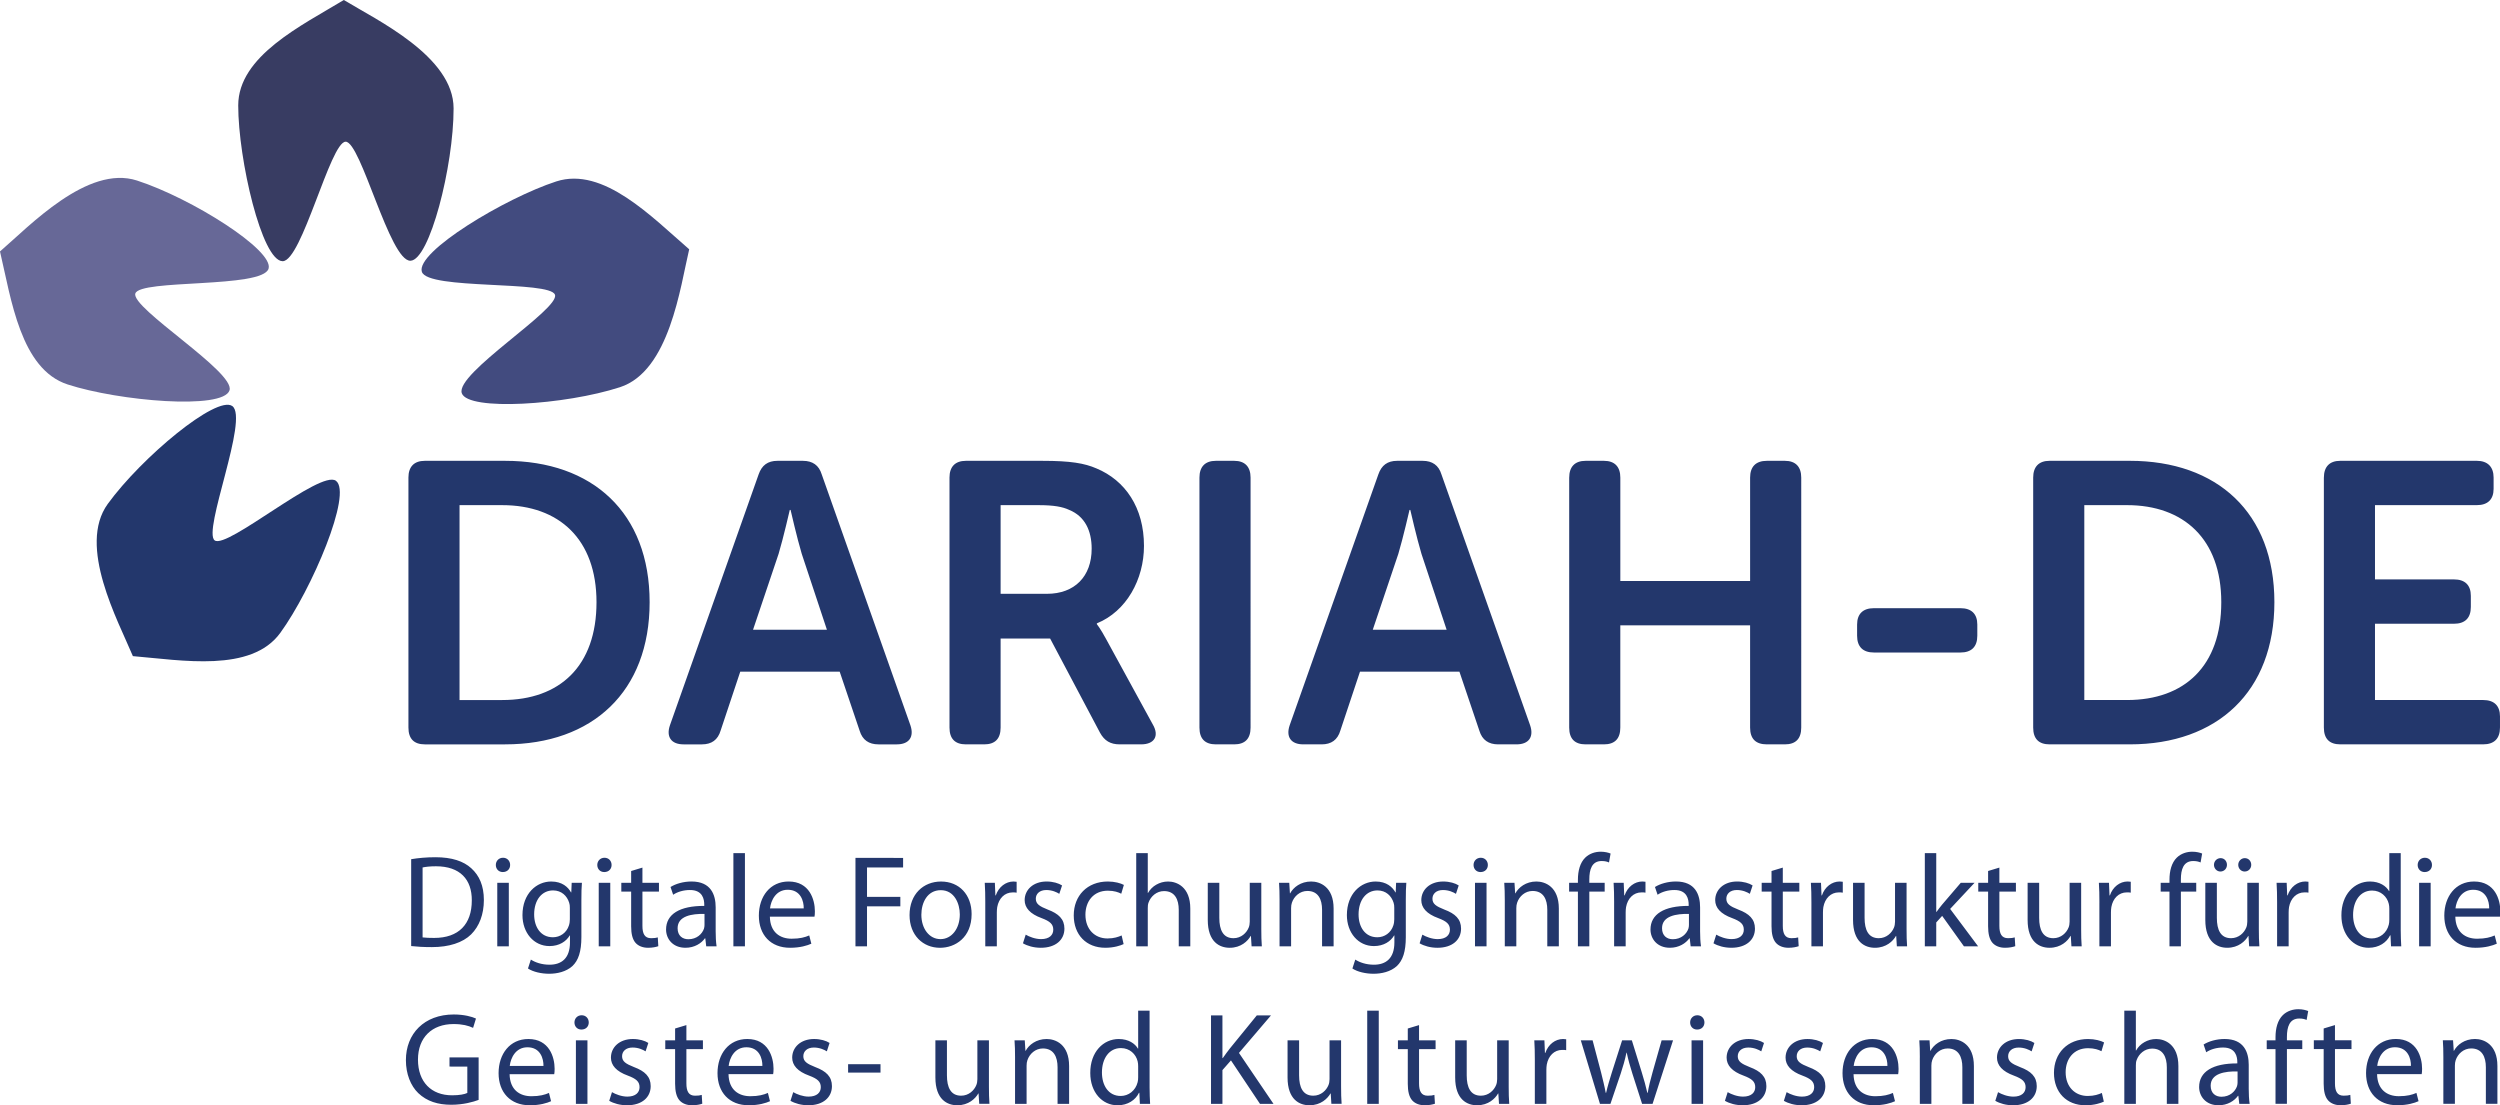 <svg xmlns="http://www.w3.org/2000/svg" width="668.53" height="295.563" viewBox="0 -11.364 668.53 295.563"><path fill="#23376C" d="M109.218 116.352c0-2.883 1.496-4.486 4.378-4.486h21.465c23.39 0 38.658 13.884 38.658 37.804s-15.27 38.018-38.657 38.018h-21.464c-2.882 0-4.378-1.495-4.378-4.487v-66.848zm25.094 59.48c15.378 0 25.2-9.073 25.2-26.162 0-16.87-10.036-25.952-25.2-25.952h-11.426v52.115h11.426m68.554-60.336c.854-2.456 2.457-3.63 5.02-3.63h6.834c2.563 0 4.272 1.174 5.02 3.63l23.707 67.064c1.067 3.097-.32 5.127-3.63 5.127h-4.913c-2.563 0-4.272-1.175-5.02-3.63l-5.34-15.807h-26.592l-5.232 15.7c-.746 2.562-2.455 3.736-5.018 3.736h-4.913c-3.31 0-4.7-2.03-3.632-5.126l23.708-67.063zm18.262 41.54l-6.728-20.29c-1.28-4.272-2.99-11.746-2.99-11.746h-.215s-1.708 7.476-2.99 11.746l-6.835 20.292h19.758m32.776-40.686c0-2.883 1.495-4.486 4.38-4.486h20.502c7.476 0 11.213.64 14.416 2.03 7.69 3.204 12.71 10.464 12.71 20.714 0 8.97-4.7 17.515-12.602 20.72v.213s.962 1.176 2.455 3.95l12.496 22.854c1.815 3.096.425 5.338-3.097 5.338h-5.768c-2.455 0-4.055-.96-5.233-3.098l-13.348-25.2h-13.24V183.2c0 2.992-1.496 4.487-4.38 4.487h-4.91c-2.886 0-4.38-1.495-4.38-4.487v-66.848zm26.057 31.075c7.367 0 11.962-4.593 11.962-12.068 0-4.807-1.816-8.65-5.98-10.358-1.814-.858-4.165-1.284-8.224-1.284h-10.144v23.71h12.387m40.785-31.076c0-2.883 1.497-4.486 4.38-4.486h4.913c2.883 0 4.377 1.603 4.377 4.486V183.2c0 2.992-1.494 4.487-4.377 4.487h-4.914c-2.882 0-4.38-1.495-4.38-4.487v-66.848m47.84-.855c.854-2.456 2.457-3.63 5.02-3.63h6.834c2.565 0 4.274 1.174 5.02 3.63l23.705 67.064c1.07 3.097-.32 5.127-3.63 5.127h-4.91c-2.563 0-4.272-1.175-5.02-3.63l-5.338-15.807h-26.592l-5.233 15.7c-.746 2.562-2.455 3.736-5.017 3.736h-4.916c-3.31 0-4.696-2.03-3.628-5.126l23.704-67.063zm18.26 41.54l-6.728-20.29c-1.28-4.272-2.988-11.746-2.988-11.746h-.213s-1.71 7.476-2.99 11.746l-6.834 20.292h19.754m32.777-40.686c0-2.883 1.497-4.486 4.378-4.486h4.915c2.883 0 4.377 1.603 4.377 4.486v27.658h34.705v-27.658c0-2.883 1.496-4.486 4.486-4.486h4.81c2.883 0 4.376 1.603 4.376 4.486V183.2c0 2.992-1.493 4.487-4.377 4.487h-4.81c-2.99 0-4.485-1.495-4.485-4.487v-27.337H433.29V183.2c0 2.992-1.494 4.487-4.377 4.487h-4.915c-2.88 0-4.377-1.495-4.377-4.486v-66.848m76.99 42.287v-2.99c0-2.882 1.6-4.378 4.485-4.378h23.17c2.888 0 4.49 1.496 4.49 4.377v2.99c0 2.988-1.603 4.484-4.49 4.484h-23.17c-2.885 0-4.486-1.496-4.486-4.485m47.088-42.288c0-2.883 1.496-4.486 4.378-4.486h21.466c23.387 0 38.658 13.884 38.658 37.804s-15.27 38.018-38.658 38.018h-21.466c-2.882 0-4.378-1.495-4.378-4.487v-66.848zm25.097 59.48c15.378 0 25.203-9.073 25.203-26.162 0-16.87-10.04-25.952-25.203-25.952h-11.427v52.115h11.427m52.64-59.48c0-2.884 1.496-4.487 4.378-4.487h36.52c2.887 0 4.486 1.603 4.486 4.486v2.99c0 2.884-1.6 4.376-4.487 4.376h-27.23v19.863h21.146c2.88 0 4.483 1.497 4.483 4.382v2.99c0 2.988-1.604 4.482-4.484 4.482h-21.146v20.398h28.938c2.885 0 4.487 1.494 4.487 4.377v2.99c0 2.99-1.604 4.486-4.488 4.486h-38.23c-2.88 0-4.378-1.495-4.378-4.487V116.35"/><path fill="#383C62" d="M63.704 16.832c0-13.228 17.028-21.402 28.238-28.196C100.75-6 121.292 3.704 121.296 17.622c.006 15.45-6.426 40.632-11.54 40.74-5.563.123-13.248-31.916-17.34-31.833-4.087.086-11.7 31.963-16.83 31.956-5.572-.01-11.882-27.26-11.882-41.654"/><path fill="#676897" d="M18.088 91.444C5.508 87.354 2.996 68.634 0 55.874c7.823-6.72 23.4-23.258 36.64-18.962 14.692 4.77 36.655 18.666 35.178 23.566-1.6 5.327-34.448 2.736-35.63 6.652C35 71.046 62.968 88.135 61.376 93.016c-1.73 5.29-29.597 2.874-43.288-1.572"/><path fill="#23376C" d="M74.95 157.88c-7.776 10.698-26.353 7.304-39.416 6.214-3.975-9.518-14.888-29.446-6.713-40.707 9.08-12.5 29.083-29.09 33.284-26.174 4.57 3.166-8.043 33.606-4.68 35.942 3.355 2.34 28.253-18.98 32.4-15.955 4.5 3.278-6.41 29.034-14.873 40.68"/><path fill="#424B7F" d="M148.755 37.152c12.582-4.085 25.618 9.583 35.544 18.146-2.38 10.032-5.26 32.57-18.496 36.874-14.694 4.78-40.63 6.446-42.313 1.617-1.836-5.254 26.26-22.47 24.916-26.332-1.34-3.862-34.016-1.25-35.592-6.132-1.715-5.305 22.253-19.724 35.94-24.174"/><path fill="#23376C" d="M113.006 239.31c.773.103 1.896.14 3.09.14 6.562 0 10.07-3.65 10.07-10.035.034-5.58-3.123-9.125-9.58-9.125-1.58 0-2.772.142-3.58.316v18.703zm-3.052-20.915c1.86-.315 4.07-.525 6.49-.525 4.388 0 7.51 1.053 9.58 2.947 2.142 1.93 3.37 4.666 3.37 8.492 0 3.858-1.23 7.017-3.405 9.192-2.246 2.21-5.895 3.403-10.492 3.403-2.21 0-4-.104-5.544-.28v-23.23m23.024 23.3v-16.983h3.088v16.984h-3.088zm3.44-21.755c0 1.052-.738 1.895-1.965 1.895-1.124 0-1.86-.843-1.86-1.895 0-1.053.77-1.93 1.93-1.93 1.12 0 1.895.842 1.895 1.93m15.968 11.474c0-.524-.037-.983-.178-1.368-.562-1.824-2.034-3.3-4.314-3.3-2.948 0-5.054 2.493-5.054 6.423 0 3.333 1.72 6.105 5.018 6.105 1.93 0 3.65-1.194 4.28-3.16.176-.524.248-1.12.248-1.647v-3.054zm3.087 7.79c0 3.93-.808 6.28-2.422 7.79-1.683 1.51-4.07 2.036-6.21 2.036-2.035 0-4.28-.49-5.65-1.404l.772-2.385c1.123.736 2.878 1.368 4.982 1.368 3.16 0 5.475-1.648 5.475-5.965v-1.86h-.07c-.913 1.58-2.772 2.843-5.405 2.843-4.21 0-7.228-3.58-7.228-8.28 0-5.757 3.754-8.984 7.686-8.984 2.946 0 4.525 1.51 5.298 2.913h.072l.105-2.563h2.736c-.105 1.194-.14 2.597-.14 4.63v9.863m4.636 2.49v-16.983h3.087v16.984h-3.088zm3.44-21.755c0 1.052-.74 1.895-1.966 1.895-1.123 0-1.86-.843-1.86-1.895 0-1.053.772-1.93 1.93-1.93 1.12 0 1.896.842 1.896 1.93m8.247.7v4.07h4.42v2.353h-4.42v9.158c0 2.105.597 3.3 2.316 3.3.84 0 1.332-.07 1.79-.21l.14 2.35c-.598.212-1.545.422-2.737.422-1.438 0-2.598-.49-3.334-1.3-.842-.947-1.192-2.456-1.192-4.455v-9.264h-2.63v-2.352h2.63v-3.157l3.017-.912m16.6 12.388c-3.37-.07-7.194.525-7.194 3.826 0 2.035 1.333 2.945 2.877 2.945 2.245 0 3.686-1.403 4.177-2.84.104-.354.14-.703.14-.983v-2.95zm2.983 4.597c0 1.474.07 2.912.244 4.07h-2.77l-.247-2.14h-.104c-.948 1.33-2.773 2.525-5.194 2.525-3.44 0-5.194-2.42-5.194-4.878 0-4.105 3.65-6.352 10.212-6.314v-.354c0-1.368-.386-3.928-3.86-3.895-1.614 0-3.263.457-4.456 1.263l-.702-2.07c1.404-.878 3.476-1.473 5.615-1.473 5.193 0 6.457 3.543 6.457 6.912v6.353m4.74 4.07h3.086v-24.914h-3.087v24.916zm18.808-10.14c.035-1.93-.806-4.984-4.28-4.984-3.158 0-4.492 2.845-4.736 4.984h9.016zm-9.053 2.21c.07 4.175 2.702 5.896 5.827 5.896 2.21 0 3.58-.385 4.7-.876l.563 2.21c-1.087.49-2.982 1.088-5.686 1.088-5.228 0-8.35-3.474-8.35-8.597s3.017-9.124 7.966-9.124c5.58 0 7.018 4.844 7.018 7.967 0 .63-.035 1.088-.105 1.438h-11.933m22.885-15.72H241.5v2.56h-9.65v7.86h8.912v2.528h-8.913v10.702h-3.088v-23.65m17.62 15.194c0 3.72 2.106 6.526 5.126 6.526 2.945 0 5.158-2.773 5.158-6.598 0-2.877-1.44-6.492-5.09-6.492-3.614 0-5.193 3.37-5.193 6.563zm13.44-.177c0 6.282-4.387 9.02-8.457 9.02-4.56 0-8.14-3.37-8.14-8.738 0-5.65 3.754-8.982 8.42-8.982 4.88 0 8.177 3.542 8.177 8.7m3.655-3.053c0-2-.036-3.72-.142-5.3h2.704l.138 3.37h.105c.772-2.28 2.668-3.72 4.737-3.72.316 0 .562.035.843.07v2.912c-.316-.07-.632-.07-1.053-.07-2.176 0-3.72 1.614-4.14 3.93-.07.42-.106.948-.106 1.44v9.053h-3.088V230.01m10.812 8.563c.948.56 2.563 1.193 4.105 1.193 2.212 0 3.265-1.088 3.265-2.527 0-1.474-.877-2.246-3.122-3.09-3.09-1.122-4.528-2.77-4.528-4.808 0-2.734 2.246-4.98 5.86-4.98 1.72 0 3.23.455 4.142 1.053l-.738 2.244c-.665-.422-1.896-1.02-3.474-1.02-1.825 0-2.808 1.054-2.808 2.316 0 1.404.982 2.037 3.194 2.915 2.913 1.087 4.456 2.56 4.456 5.09 0 3.017-2.35 5.122-6.315 5.122-1.86 0-3.58-.492-4.772-1.195l.735-2.314m26.182 2.525c-.808.387-2.598.983-4.878.983-5.123 0-8.458-3.473-8.458-8.666 0-5.23 3.58-9.053 9.125-9.053 1.823 0 3.437.456 4.28.91l-.702 2.353c-.737-.386-1.894-.807-3.58-.807-3.894 0-6 2.913-6 6.422 0 3.93 2.526 6.352 5.895 6.352 1.754 0 2.912-.42 3.79-.807l.527 2.315m3.373-24.317h3.088v10.634h.07c.49-.878 1.263-1.684 2.21-2.21.913-.527 2-.842 3.158-.842 2.28 0 5.932 1.402 5.932 7.23v10.104h-3.088v-9.756c0-2.736-1.017-5.018-3.93-5.018-2 0-3.545 1.403-4.142 3.054-.175.455-.21.913-.21 1.473v10.246h-3.088V216.78m33.446 20.248c0 1.79.035 3.335.142 4.668h-2.737l-.176-2.773h-.07c-.772 1.37-2.596 3.16-5.614 3.16-2.667 0-5.86-1.51-5.86-7.44v-9.93h3.087v9.368c0 3.23 1.02 5.44 3.79 5.44 2.07 0 3.51-1.44 4.07-2.843.177-.42.28-.982.28-1.578v-10.39h3.09v12.318m4.88-7.72c0-1.79-.034-3.192-.14-4.597h2.736l.176 2.808h.07c.843-1.578 2.808-3.157 5.614-3.157 2.35 0 6 1.404 6 7.23v10.105h-3.088v-9.79c0-2.738-1.017-5.018-3.93-5.018-2 0-3.58 1.438-4.14 3.157-.142.386-.21.912-.21 1.44v10.21h-3.09V229.31m30.677 2.104c0-.524-.036-.983-.177-1.368-.562-1.824-2.034-3.3-4.314-3.3-2.948 0-5.055 2.493-5.055 6.423 0 3.333 1.72 6.105 5.017 6.105 1.93 0 3.65-1.194 4.28-3.16.177-.524.248-1.12.248-1.647v-3.054zm3.088 7.79c0 3.93-.808 6.28-2.422 7.79-1.683 1.51-4.07 2.036-6.21 2.036-2.035 0-4.282-.49-5.65-1.404l.77-2.385c1.125.736 2.88 1.368 4.984 1.368 3.16 0 5.475-1.648 5.475-5.965v-1.86h-.07c-.914 1.58-2.772 2.843-5.405 2.843-4.21 0-7.23-3.58-7.23-8.28 0-5.757 3.756-8.984 7.687-8.984 2.946 0 4.525 1.51 5.298 2.913h.07l.106-2.563h2.736c-.104 1.194-.14 2.597-.14 4.63v9.863m4.426-.632c.947.56 2.563 1.193 4.105 1.193 2.21 0 3.265-1.088 3.265-2.527 0-1.474-.878-2.246-3.123-3.09-3.09-1.122-4.528-2.77-4.528-4.808 0-2.734 2.247-4.98 5.86-4.98 1.72 0 3.23.455 4.143 1.053l-.738 2.244c-.667-.422-1.896-1.02-3.474-1.02-1.825 0-2.81 1.054-2.81 2.316 0 1.404.984 2.037 3.195 2.915 2.912 1.087 4.456 2.56 4.456 5.09 0 3.017-2.353 5.122-6.316 5.122-1.86 0-3.58-.492-4.77-1.195l.734-2.314m14.076 3.123v-16.984h3.088v16.984h-3.088zm3.44-21.756c0 1.052-.738 1.895-1.965 1.895-1.124 0-1.86-.843-1.86-1.895 0-1.053.77-1.93 1.93-1.93 1.12 0 1.895.842 1.895 1.93m4.526 9.37c0-1.792-.034-3.194-.14-4.6h2.736l.176 2.808h.07c.842-1.578 2.808-3.157 5.614-3.157 2.352 0 6 1.404 6 7.23v10.105h-3.088v-9.79c0-2.738-1.017-5.018-3.93-5.018-2 0-3.58 1.438-4.14 3.157-.142.386-.212.912-.212 1.44v10.21H402.4V229.31m19.552 12.386v-14.633h-2.35v-2.352h2.35v-.806c0-2.385.562-4.56 1.964-5.93 1.158-1.124 2.703-1.58 4.14-1.58 1.124 0 2.037.247 2.634.49l-.422 2.388c-.456-.21-1.053-.386-1.965-.386-2.633 0-3.3 2.28-3.3 4.912v.912h4.106v2.352h-4.106v14.633h-3.052m9.685-11.685c0-2-.034-3.72-.14-5.3h2.702l.14 3.37h.104c.77-2.28 2.667-3.72 4.738-3.72.314 0 .562.035.84.07v2.912c-.314-.07-.63-.07-1.05-.07-2.177 0-3.72 1.614-4.143 3.93-.07.42-.106.948-.106 1.44v9.053h-3.088V230.01m20.007 3.018c-3.368-.07-7.192.525-7.192 3.826 0 2.035 1.333 2.945 2.878 2.945 2.245 0 3.686-1.403 4.177-2.84.104-.354.14-.703.14-.983v-2.95h-.002zm2.984 4.597c0 1.474.07 2.912.245 4.07H452.1l-.246-2.14h-.105c-.947 1.33-2.773 2.525-5.194 2.525-3.44 0-5.193-2.42-5.193-4.878 0-4.105 3.65-6.352 10.21-6.314v-.354c0-1.368-.385-3.928-3.858-3.895-1.614 0-3.263.457-4.456 1.263l-.703-2.07c1.404-.878 3.475-1.473 5.614-1.473 5.195 0 6.458 3.543 6.458 6.912v6.353m4.318.948c.947.56 2.562 1.193 4.105 1.193 2.212 0 3.265-1.088 3.265-2.527 0-1.474-.877-2.246-3.122-3.09-3.09-1.122-4.528-2.77-4.528-4.808 0-2.734 2.246-4.98 5.86-4.98 1.72 0 3.23.455 4.142 1.053l-.738 2.244c-.666-.422-1.897-1.02-3.475-1.02-1.825 0-2.808 1.054-2.808 2.316 0 1.404.982 2.037 3.194 2.915 2.914 1.087 4.457 2.56 4.457 5.09 0 3.017-2.352 5.122-6.315 5.122-1.86 0-3.58-.492-4.772-1.195l.736-2.314m17.797-17.932v4.07h4.42v2.353h-4.42v9.158c0 2.105.597 3.3 2.315 3.3.84 0 1.332-.07 1.79-.21l.14 2.35c-.598.212-1.544.422-2.737.422-1.438 0-2.595-.49-3.333-1.3-.842-.947-1.192-2.456-1.192-4.455v-9.264h-2.632v-2.352h2.632v-3.157l3.018-.912m7.65 9.37c0-2-.035-3.72-.14-5.3h2.702l.14 3.37h.105c.77-2.28 2.667-3.72 4.736-3.72.315 0 .563.035.844.07v2.912c-.317-.07-.633-.07-1.053-.07-2.177 0-3.72 1.614-4.143 3.93-.068.42-.104.948-.104 1.44v9.053h-3.088V230.01m25.447 7.018c0 1.79.033 3.335.14 4.668h-2.737l-.176-2.773h-.07c-.773 1.37-2.597 3.16-5.614 3.16-2.668 0-5.86-1.51-5.86-7.44v-9.93h3.088v9.368c0 3.23 1.02 5.44 3.79 5.44 2.07 0 3.51-1.44 4.07-2.843.177-.42.282-.982.282-1.578v-10.39h3.087v12.318m7.932-4.526h.07c.42-.598.983-1.334 1.476-1.932l5.017-5.86h3.686l-6.528 6.983 7.476 10.002h-3.79l-5.825-8.143-1.58 1.756v6.387h-3.052V216.78h3.054v15.722m16.88-11.86v4.07h4.423v2.35h-4.422v9.16c0 2.103.597 3.297 2.316 3.297.843 0 1.334-.07 1.79-.21l.14 2.35c-.596.212-1.542.422-2.735.422-1.44 0-2.597-.49-3.335-1.3-.84-.947-1.192-2.456-1.192-4.455v-9.264h-2.63v-2.352h2.63v-3.157l3.017-.912m21.865 16.388c0 1.79.035 3.335.14 4.668h-2.736l-.176-2.773h-.07c-.772 1.37-2.597 3.16-5.614 3.16-2.668 0-5.86-1.51-5.86-7.44v-9.93h3.088v9.368c0 3.23 1.018 5.44 3.79 5.44 2.07 0 3.508-1.44 4.07-2.843.176-.42.28-.982.28-1.578v-10.39h3.09v12.318m4.88-7.018c0-2-.036-3.72-.142-5.3h2.703l.14 3.37h.106c.77-2.28 2.666-3.72 4.735-3.72.316 0 .563.035.843.07v2.912c-.315-.07-.632-.07-1.053-.07-2.177 0-3.72 1.614-4.14 3.93-.07.42-.106.948-.106 1.44v9.053H561.4V230.01m18.744 11.686v-14.633h-2.352v-2.352h2.352v-.806c0-2.385.56-4.56 1.963-5.93 1.158-1.124 2.7-1.58 4.14-1.58 1.123 0 2.035.247 2.632.49l-.42 2.388c-.456-.21-1.053-.386-1.967-.386-2.63 0-3.298 2.28-3.298 4.912v.912h4.105v2.352h-4.105v14.633h-3.05m18.39-21.792c0-.98.77-1.79 1.754-1.79s1.72.774 1.72 1.79c0 .948-.702 1.79-1.755 1.79-1.018 0-1.72-.842-1.72-1.79zm-6.493 0c0-.98.772-1.79 1.79-1.79.946 0 1.685.774 1.685 1.79 0 .948-.703 1.79-1.756 1.79-.983 0-1.72-.842-1.72-1.79zm12 17.125c0 1.79.037 3.335.142 4.668h-2.737l-.176-2.773h-.07c-.772 1.37-2.597 3.16-5.614 3.16-2.668 0-5.86-1.51-5.86-7.44v-9.93h3.088v9.368c0 3.23 1.018 5.44 3.79 5.44 2.07 0 3.508-1.44 4.07-2.843.175-.42.28-.982.28-1.578v-10.39h3.087v12.318m4.882-7.018c0-2-.035-3.72-.14-5.3h2.702l.138 3.37h.105c.772-2.28 2.668-3.72 4.737-3.72.316 0 .563.035.843.07v2.912c-.316-.07-.632-.07-1.052-.07-2.176 0-3.72 1.614-4.14 3.93-.07.42-.106.948-.106 1.44v9.053h-3.088V230.01m30.007 1.614c0-.385-.034-.912-.14-1.3-.457-1.928-2.14-3.542-4.457-3.542-3.193 0-5.088 2.81-5.088 6.527 0 3.437 1.72 6.28 5.018 6.28 2.07 0 3.965-1.403 4.528-3.686.104-.42.14-.84.14-1.332v-2.948zm3.054-14.843v20.53c0 1.507.07 3.228.14 4.386h-2.735l-.143-2.947h-.105c-.913 1.894-2.947 3.332-5.72 3.332-4.104 0-7.3-3.474-7.3-8.634-.034-5.648 3.51-9.087 7.615-9.087 2.632 0 4.353 1.23 5.124 2.563h.07V216.78h3.053m4.918 24.916v-16.984h3.088v16.984h-3.088zm3.44-21.756c0 1.052-.74 1.895-1.967 1.895-1.123 0-1.86-.843-1.86-1.895 0-1.053.772-1.93 1.93-1.93 1.123 0 1.896.842 1.896 1.93m15.3 11.614c.035-1.93-.808-4.983-4.282-4.983-3.156 0-4.49 2.845-4.735 4.984h9.016zm-9.054 2.21c.07 4.176 2.702 5.897 5.825 5.897 2.212 0 3.58-.385 4.702-.876l.563 2.21c-1.088.49-2.983 1.088-5.686 1.088-5.23 0-8.352-3.474-8.352-8.597s3.017-9.124 7.966-9.124c5.58 0 7.018 4.844 7.018 7.967 0 .63-.035 1.088-.105 1.438h-11.93m-528.6 48.997c-1.368.525-4.105 1.298-7.298 1.298-3.58 0-6.527-.91-8.844-3.123-2.034-1.964-3.298-5.124-3.298-8.808 0-7.054 4.877-12.212 12.808-12.212 2.737 0 4.913.597 5.93 1.088l-.77 2.49c-1.265-.596-2.843-1.017-5.23-1.017-5.754 0-9.51 3.578-9.51 9.508 0 6.002 3.58 9.545 9.125 9.545 2 0 3.368-.28 4.07-.632v-7.052H120.2v-2.456h7.79v11.37m17.34-9.088c.035-1.93-.807-4.983-4.28-4.983-3.158 0-4.492 2.843-4.738 4.984h9.018zm-9.054 2.21c.07 4.175 2.702 5.895 5.827 5.895 2.21 0 3.58-.388 4.7-.88l.562 2.213c-1.088.49-2.983 1.086-5.685 1.086-5.23 0-8.352-3.473-8.352-8.598 0-5.122 3.018-9.122 7.966-9.122 5.58 0 7.02 4.842 7.02 7.965 0 .63-.036 1.087-.106 1.438h-11.932m17.728 7.932V266.83h3.087v16.985h-3.086zm3.438-21.756c0 1.052-.737 1.893-1.965 1.893-1.124 0-1.86-.84-1.86-1.894s.772-1.93 1.93-1.93c1.123 0 1.895.84 1.895 1.93m6.212 18.632c.946.56 2.562 1.193 4.105 1.193 2.21 0 3.264-1.088 3.264-2.525 0-1.475-.878-2.247-3.124-3.09-3.09-1.12-4.526-2.77-4.526-4.807 0-2.737 2.245-4.982 5.86-4.982 1.72 0 3.228.456 4.14 1.053l-.736 2.247c-.667-.423-1.896-1.02-3.474-1.02-1.825 0-2.808 1.053-2.808 2.316 0 1.404.982 2.035 3.193 2.913 2.91 1.086 4.456 2.56 4.456 5.088 0 3.017-2.352 5.12-6.317 5.12-1.86 0-3.58-.49-4.772-1.192l.736-2.314m19.9-17.932v4.07h4.42v2.352h-4.42v9.158c0 2.107.596 3.3 2.315 3.3.84 0 1.332-.07 1.79-.212l.14 2.352c-.598.21-1.546.42-2.74.42-1.437 0-2.595-.49-3.332-1.298-.84-.946-1.192-2.455-1.192-4.456v-9.264h-2.63v-2.352h2.63v-3.158l3.017-.912m20.32 10.914c.037-1.93-.805-4.983-4.28-4.983-3.157 0-4.49 2.843-4.735 4.984h9.016zm-9.052 2.21c.07 4.175 2.702 5.895 5.826 5.895 2.21 0 3.58-.388 4.702-.88l.563 2.213c-1.087.49-2.982 1.086-5.684 1.086-5.23 0-8.353-3.473-8.353-8.598 0-5.122 3.017-9.122 7.966-9.122 5.58 0 7.017 4.842 7.017 7.965 0 .63-.035 1.087-.105 1.438h-11.93m17.303 4.81c.946.56 2.563 1.192 4.105 1.192 2.21 0 3.265-1.088 3.265-2.525 0-1.475-.878-2.247-3.124-3.09-3.088-1.12-4.525-2.77-4.525-4.807 0-2.737 2.246-4.982 5.86-4.982 1.718 0 3.228.456 4.14 1.053l-.736 2.247c-.668-.423-1.897-1.02-3.475-1.02-1.825 0-2.81 1.053-2.81 2.316 0 1.404.984 2.035 3.195 2.913 2.912 1.086 4.456 2.56 4.456 5.088 0 3.017-2.352 5.12-6.316 5.12-1.858 0-3.58-.49-4.772-1.192l.737-2.314m14.67-5.228h8.668v-2.247h-8.667v2.247zm37.66 3.685c0 1.787.034 3.33.14 4.665h-2.736l-.177-2.772h-.07c-.772 1.368-2.598 3.157-5.615 3.157-2.667 0-5.86-1.51-5.86-7.438v-9.932h3.088v9.37c0 3.228 1.018 5.438 3.79 5.438 2.07 0 3.508-1.44 4.07-2.844.177-.42.28-.982.28-1.578V266.83h3.09v12.32m6.986-7.722c0-1.79-.036-3.193-.142-4.598h2.738l.176 2.807h.07c.842-1.58 2.807-3.156 5.614-3.156 2.35 0 6 1.403 6 7.228v10.107h-3.088v-9.79c0-2.737-1.017-5.02-3.93-5.02-2 0-3.58 1.44-4.14 3.16-.143.386-.212.912-.212 1.438v10.21h-3.088V271.43m32.923 2.315c0-.385-.034-.912-.14-1.3-.457-1.928-2.14-3.54-4.457-3.54-3.193 0-5.09 2.806-5.09 6.525 0 3.44 1.72 6.28 5.02 6.28 2.07 0 3.965-1.403 4.527-3.685.105-.42.14-.842.14-1.333v-2.947zm3.054-14.842v20.53c0 1.507.068 3.227.14 4.385h-2.737l-.14-2.947h-.106c-.912 1.895-2.947 3.332-5.72 3.332-4.105 0-7.3-3.472-7.3-8.63-.033-5.65 3.51-9.09 7.616-9.09 2.63 0 4.352 1.228 5.123 2.56h.07V258.9h3.054m16.427 1.264h3.053v11.404h.105c.632-.913 1.263-1.755 1.86-2.526l7.228-8.878h3.79l-8.563 10.036 9.23 13.615h-3.614l-7.756-11.615-2.28 2.596v9.02h-3.054v-23.652m34.782 18.985c0 1.787.036 3.33.142 4.665h-2.737l-.176-2.772h-.07c-.772 1.368-2.596 3.157-5.614 3.157-2.667 0-5.86-1.51-5.86-7.438v-9.932h3.088v9.37c0 3.228 1.02 5.438 3.79 5.438 2.07 0 3.51-1.44 4.07-2.844.176-.42.28-.982.28-1.578V266.83h3.088v12.32m6.988 4.665h3.087V258.9h-3.086v24.915zm13.862-21.055v4.07h4.422v2.352h-4.422v9.158c0 2.107.597 3.3 2.317 3.3.84 0 1.332-.07 1.788-.212l.142 2.352c-.597.21-1.544.42-2.737.42-1.438 0-2.597-.49-3.334-1.298-.84-.946-1.19-2.455-1.19-4.456v-9.264h-2.632v-2.352h2.632v-3.158l3.016-.912m23.97 16.39c0 1.787.036 3.33.142 4.665h-2.736l-.176-2.772h-.07c-.773 1.368-2.597 3.157-5.614 3.157-2.668 0-5.86-1.51-5.86-7.438v-9.932h3.087v9.37c0 3.228 1.018 5.438 3.79 5.438 2.07 0 3.508-1.44 4.07-2.844.176-.42.28-.982.28-1.578V266.83h3.088v12.32m6.988-7.02c0-2-.036-3.72-.142-5.3h2.702l.14 3.37h.106c.772-2.28 2.668-3.72 4.736-3.72.316 0 .563.034.844.07v2.912c-.316-.07-.632-.07-1.054-.07-2.175 0-3.72 1.613-4.14 3.93-.07.42-.105.948-.105 1.44v9.052h-3.088V272.13m15.446-5.3l2.28 8.635c.457 1.894.913 3.647 1.23 5.403h.104c.387-1.72.946-3.546 1.51-5.37l2.77-8.667h2.6l2.63 8.493c.632 2.035 1.123 3.826 1.508 5.545h.106c.28-1.72.737-3.51 1.3-5.51l2.42-8.527h3.053l-5.473 16.985h-2.808l-2.6-8.106c-.596-1.897-1.087-3.58-1.507-5.58h-.07c-.42 2.035-.947 3.79-1.544 5.615l-2.738 8.07h-2.808l-5.122-16.984h3.16m26.463 16.985V266.83h3.088v16.985h-3.088zm3.44-21.756c0 1.052-.738 1.893-1.965 1.893-1.123 0-1.86-.84-1.86-1.894s.77-1.93 1.93-1.93c1.12 0 1.896.84 1.896 1.93m6.21 18.632c.947.56 2.564 1.193 4.106 1.193 2.21 0 3.265-1.088 3.265-2.525 0-1.475-.878-2.247-3.124-3.09-3.09-1.12-4.527-2.77-4.527-4.807 0-2.737 2.247-4.982 5.86-4.982 1.72 0 3.23.456 4.14 1.053l-.735 2.247c-.666-.423-1.895-1.02-3.473-1.02-1.825 0-2.81 1.053-2.81 2.316 0 1.404.984 2.035 3.195 2.913 2.912 1.086 4.456 2.56 4.456 5.088 0 3.017-2.352 5.12-6.316 5.12-1.86 0-3.58-.49-4.772-1.192l.737-2.314m15.76 0c.948.56 2.564 1.193 4.106 1.193 2.21 0 3.265-1.088 3.265-2.525 0-1.475-.877-2.247-3.124-3.09-3.09-1.12-4.526-2.77-4.526-4.807 0-2.737 2.246-4.982 5.86-4.982 1.72 0 3.228.456 4.14 1.053l-.736 2.247c-.667-.423-1.896-1.02-3.474-1.02-1.825 0-2.808 1.053-2.808 2.316 0 1.404.982 2.035 3.193 2.913 2.912 1.086 4.457 2.56 4.457 5.088 0 3.017-2.352 5.12-6.316 5.12-1.86 0-3.58-.49-4.772-1.192l.736-2.314m26.952-7.018c.036-1.93-.806-4.983-4.28-4.983-3.157 0-4.492 2.843-4.736 4.984h9.016zm-9.054 2.21c.07 4.175 2.703 5.895 5.826 5.895 2.21 0 3.58-.388 4.7-.88l.564 2.213c-1.088.49-2.983 1.086-5.685 1.086-5.23 0-8.352-3.473-8.352-8.598 0-5.122 3.017-9.122 7.966-9.122 5.58 0 7.018 4.842 7.018 7.965 0 .63-.035 1.087-.105 1.438h-11.93m17.725-4.455c0-1.79-.035-3.193-.14-4.598h2.736l.175 2.807h.072c.84-1.58 2.807-3.156 5.613-3.156 2.352 0 6 1.403 6 7.228v10.107h-3.088v-9.79c0-2.737-1.017-5.02-3.93-5.02-2 0-3.58 1.44-4.14 3.16-.142.386-.212.912-.212 1.438v10.21h-3.088V271.43m20.922 9.264c.946.56 2.563 1.193 4.105 1.193 2.21 0 3.265-1.088 3.265-2.525 0-1.475-.878-2.247-3.123-3.09-3.09-1.12-4.53-2.77-4.53-4.807 0-2.737 2.248-4.982 5.862-4.982 1.718 0 3.228.456 4.142 1.053l-.74 2.247c-.665-.423-1.894-1.02-3.472-1.02-1.826 0-2.81 1.053-2.81 2.316 0 1.404.983 2.035 3.195 2.913 2.912 1.086 4.456 2.56 4.456 5.088 0 3.017-2.352 5.12-6.316 5.12-1.86 0-3.58-.49-4.77-1.192l.735-2.314m28.288 2.527c-.808.384-2.598.98-4.878.98-5.124 0-8.458-3.473-8.458-8.668 0-5.23 3.58-9.052 9.124-9.052 1.825 0 3.44.455 4.28.912l-.7 2.35c-.737-.386-1.896-.807-3.58-.807-3.895 0-6 2.912-6 6.423 0 3.93 2.526 6.35 5.895 6.35 1.755 0 2.913-.42 3.79-.806l.527 2.317m5.478-24.32h3.087v10.633h.07c.49-.878 1.263-1.685 2.21-2.21.913-.527 2-.842 3.158-.842 2.28 0 5.932 1.403 5.932 7.228v10.107h-3.09v-9.755c0-2.737-1.016-5.02-3.93-5.02-2 0-3.543 1.404-4.14 3.054-.176.457-.21.912-.21 1.475v10.245h-3.088V258.9m30.288 16.25c-3.367-.073-7.193.523-7.193 3.823 0 2.034 1.334 2.947 2.877 2.947 2.246 0 3.685-1.404 4.176-2.842.104-.353.14-.703.14-.983v-2.946zm2.984 4.595c0 1.473.07 2.912.245 4.07h-2.773l-.244-2.14h-.106c-.946 1.33-2.77 2.524-5.193 2.524-3.44 0-5.195-2.42-5.195-4.878 0-4.105 3.65-6.35 10.213-6.316v-.35c0-1.37-.386-3.93-3.86-3.897-1.613 0-3.264.454-4.457 1.263l-.7-2.07c1.403-.877 3.475-1.473 5.615-1.473 5.193 0 6.456 3.543 6.456 6.912v6.353m7.162 4.07v-14.633h-2.35v-2.352h2.35v-.807c0-2.387.562-4.563 1.964-5.932 1.158-1.12 2.703-1.576 4.14-1.576 1.124 0 2.037.245 2.634.49l-.42 2.388c-.458-.213-1.055-.387-1.967-.387-2.633 0-3.3 2.28-3.3 4.912v.912h4.106v2.35h-4.106v14.634h-3.052m15.9-21.054v4.07h4.42v2.352h-4.42v9.158c0 2.107.595 3.3 2.313 3.3.842 0 1.333-.07 1.79-.212l.14 2.352c-.597.21-1.543.42-2.736.42-1.44 0-2.598-.49-3.336-1.298-.84-.946-1.192-2.455-1.192-4.456v-9.264h-2.63v-2.352h2.63v-3.158l3.02-.912m20.317 10.914c.035-1.93-.807-4.983-4.28-4.983-3.158 0-4.493 2.843-4.737 4.984h9.016zm-9.052 2.21c.07 4.175 2.7 5.895 5.825 5.895 2.21 0 3.58-.388 4.7-.88l.564 2.213c-1.088.49-2.983 1.086-5.685 1.086-5.23 0-8.353-3.473-8.353-8.598 0-5.122 3.017-9.122 7.965-9.122 5.58 0 7.018 4.842 7.018 7.965 0 .63-.035 1.087-.105 1.438h-11.93m17.724-4.455c0-1.79-.035-3.193-.14-4.598h2.735l.176 2.807h.07c.842-1.58 2.808-3.156 5.614-3.156 2.352 0 6 1.403 6 7.228v10.107h-3.088v-9.79c0-2.737-1.018-5.02-3.93-5.02-2 0-3.58 1.44-4.142 3.16-.14.386-.21.912-.21 1.438v10.21h-3.088V271.43"/></svg>